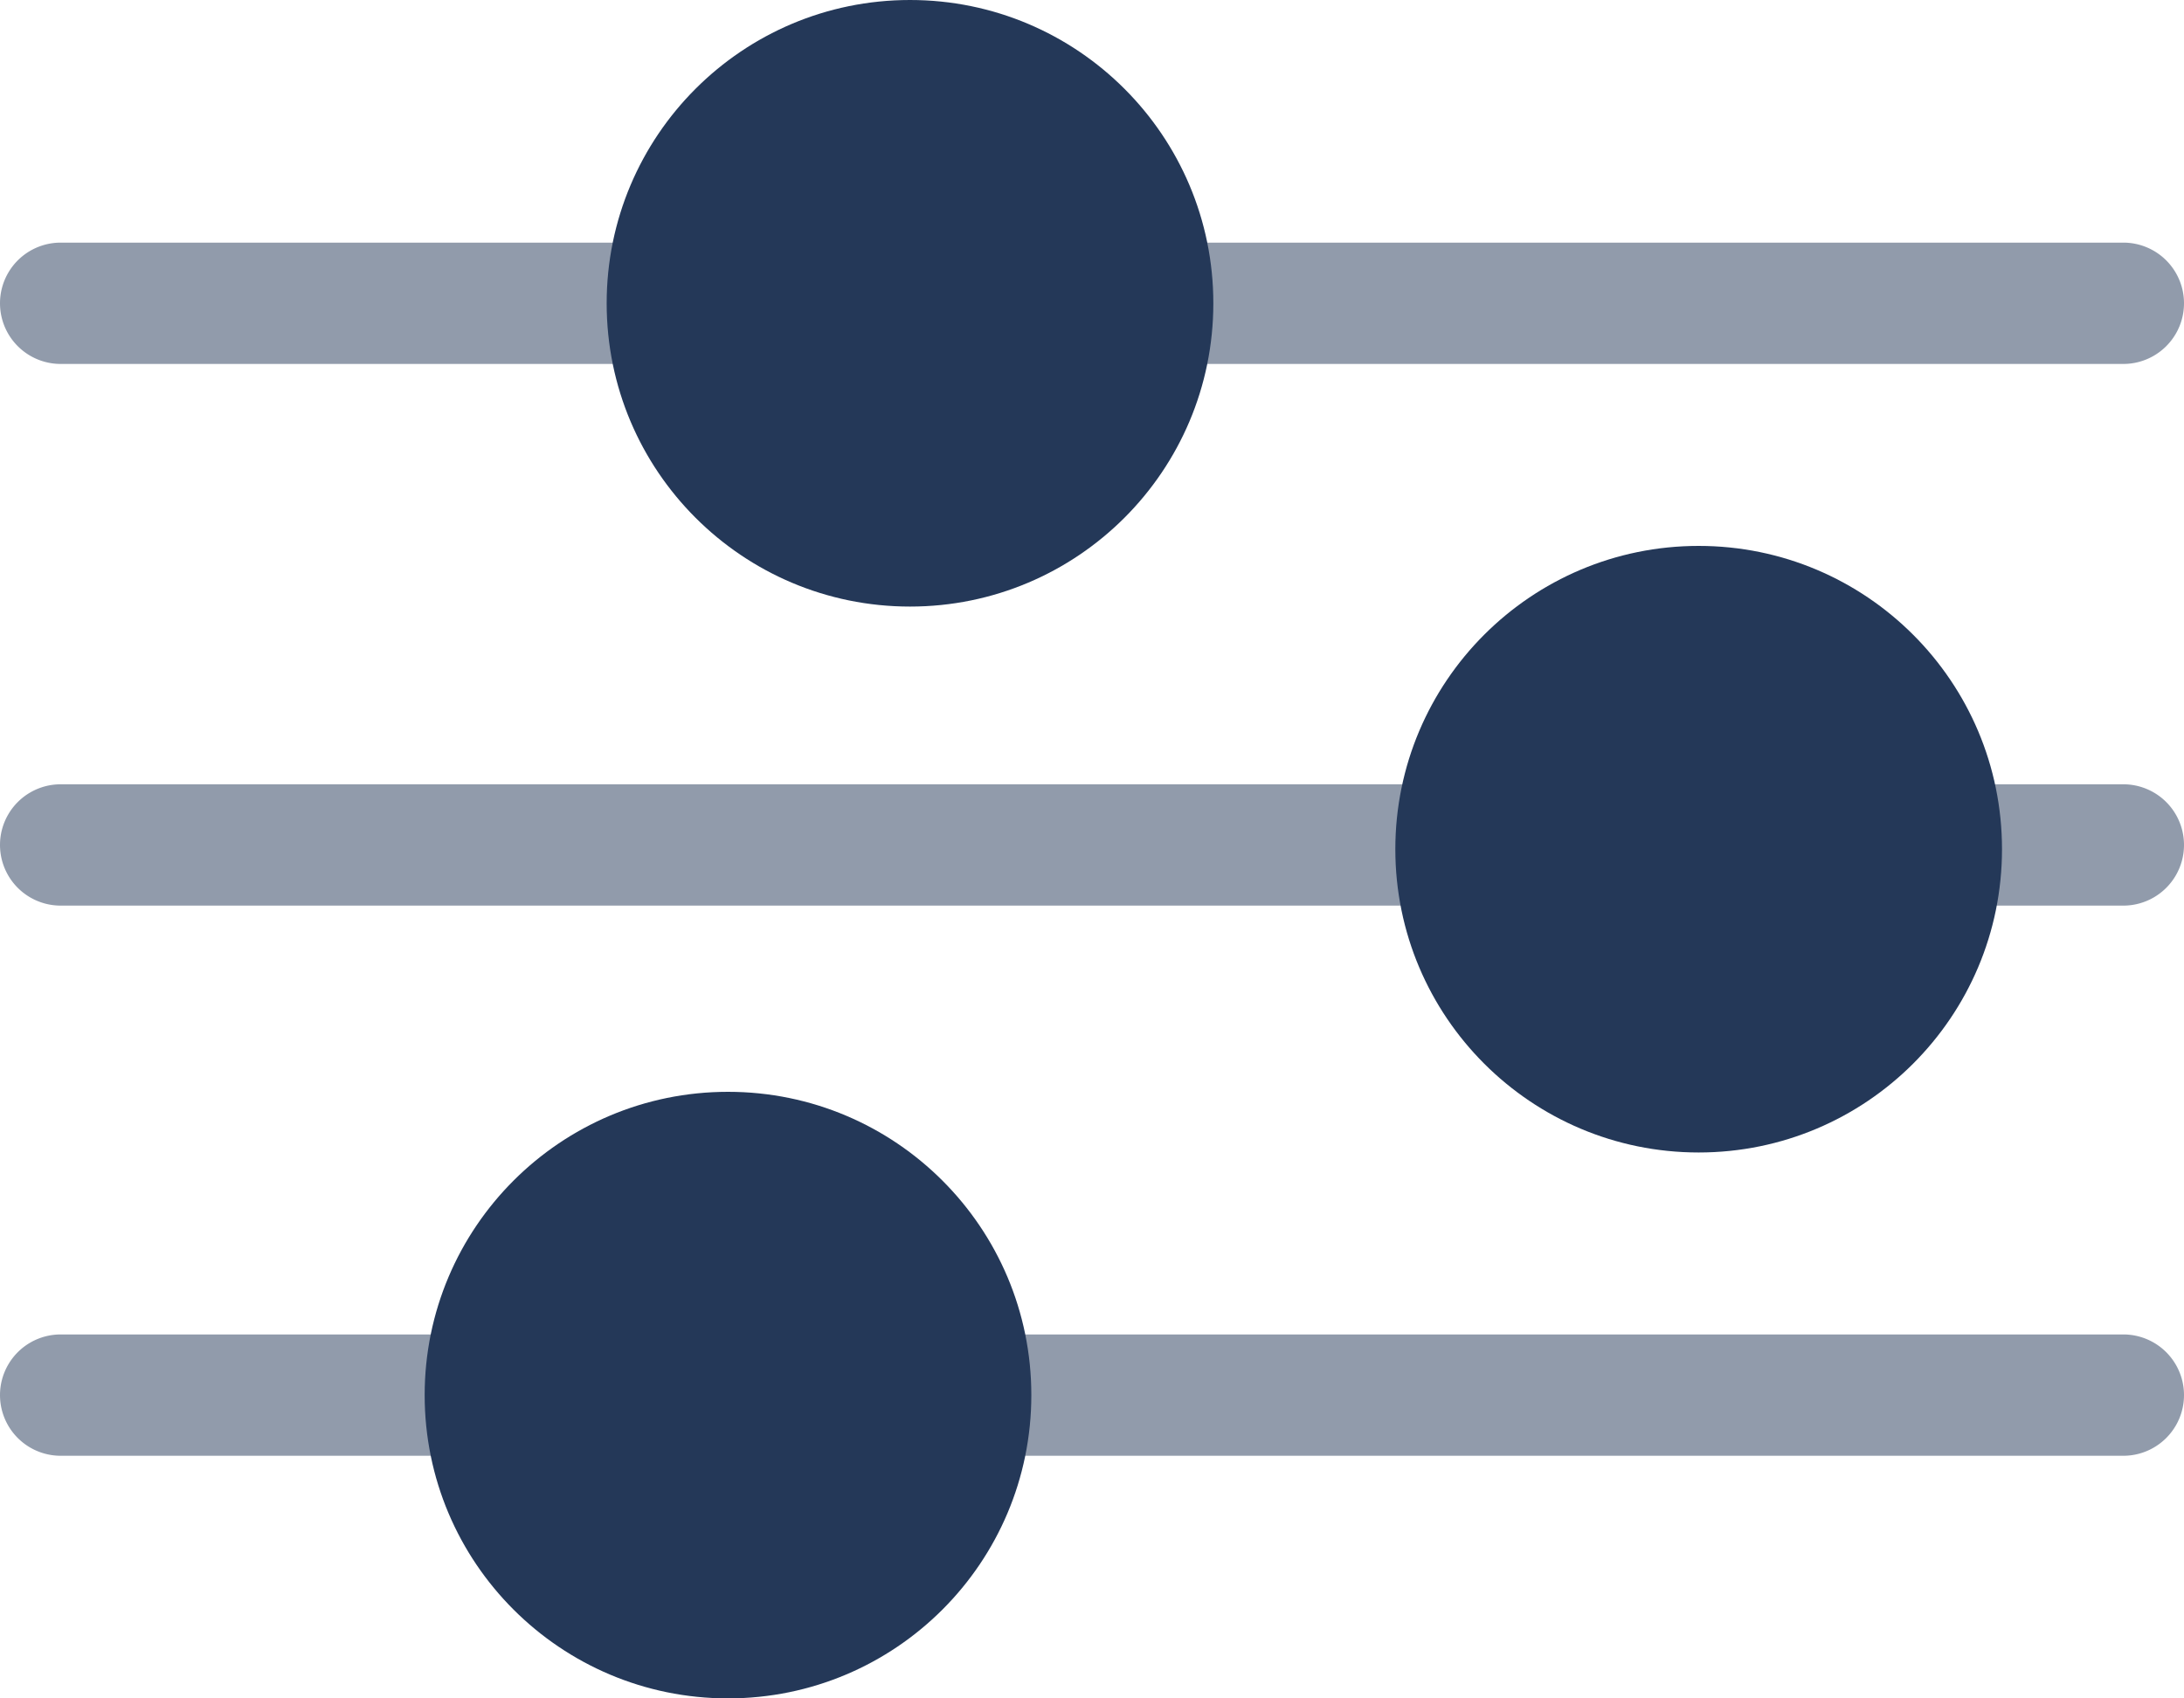 <svg xmlns="http://www.w3.org/2000/svg" viewBox="0 0 36 28"><defs><style>.cls-1,.cls-2{fill:#243858;}.cls-1{opacity:0.5;}</style></defs><title>admin-settings</title><g id="Layer_2" data-name="Layer 2"><g id="N700"><path class="cls-1" d="M1,6H35a1,1,0,0,0,0-2H1A1,1,0,0,0,1,6Z"/><path class="cls-1" d="M35,12.93H1a1,1,0,0,0,0,2H35a1,1,0,0,0,0-2Z"/><path class="cls-1" d="M35,22H1a1,1,0,0,0,0,2H35a1,1,0,0,0,0-2Z"/><circle class="cls-2" cx="15" cy="5" r="5"/><circle class="cls-2" cx="12" cy="23" r="5"/><circle class="cls-2" cx="28" cy="14" r="5"/></g></g></svg>